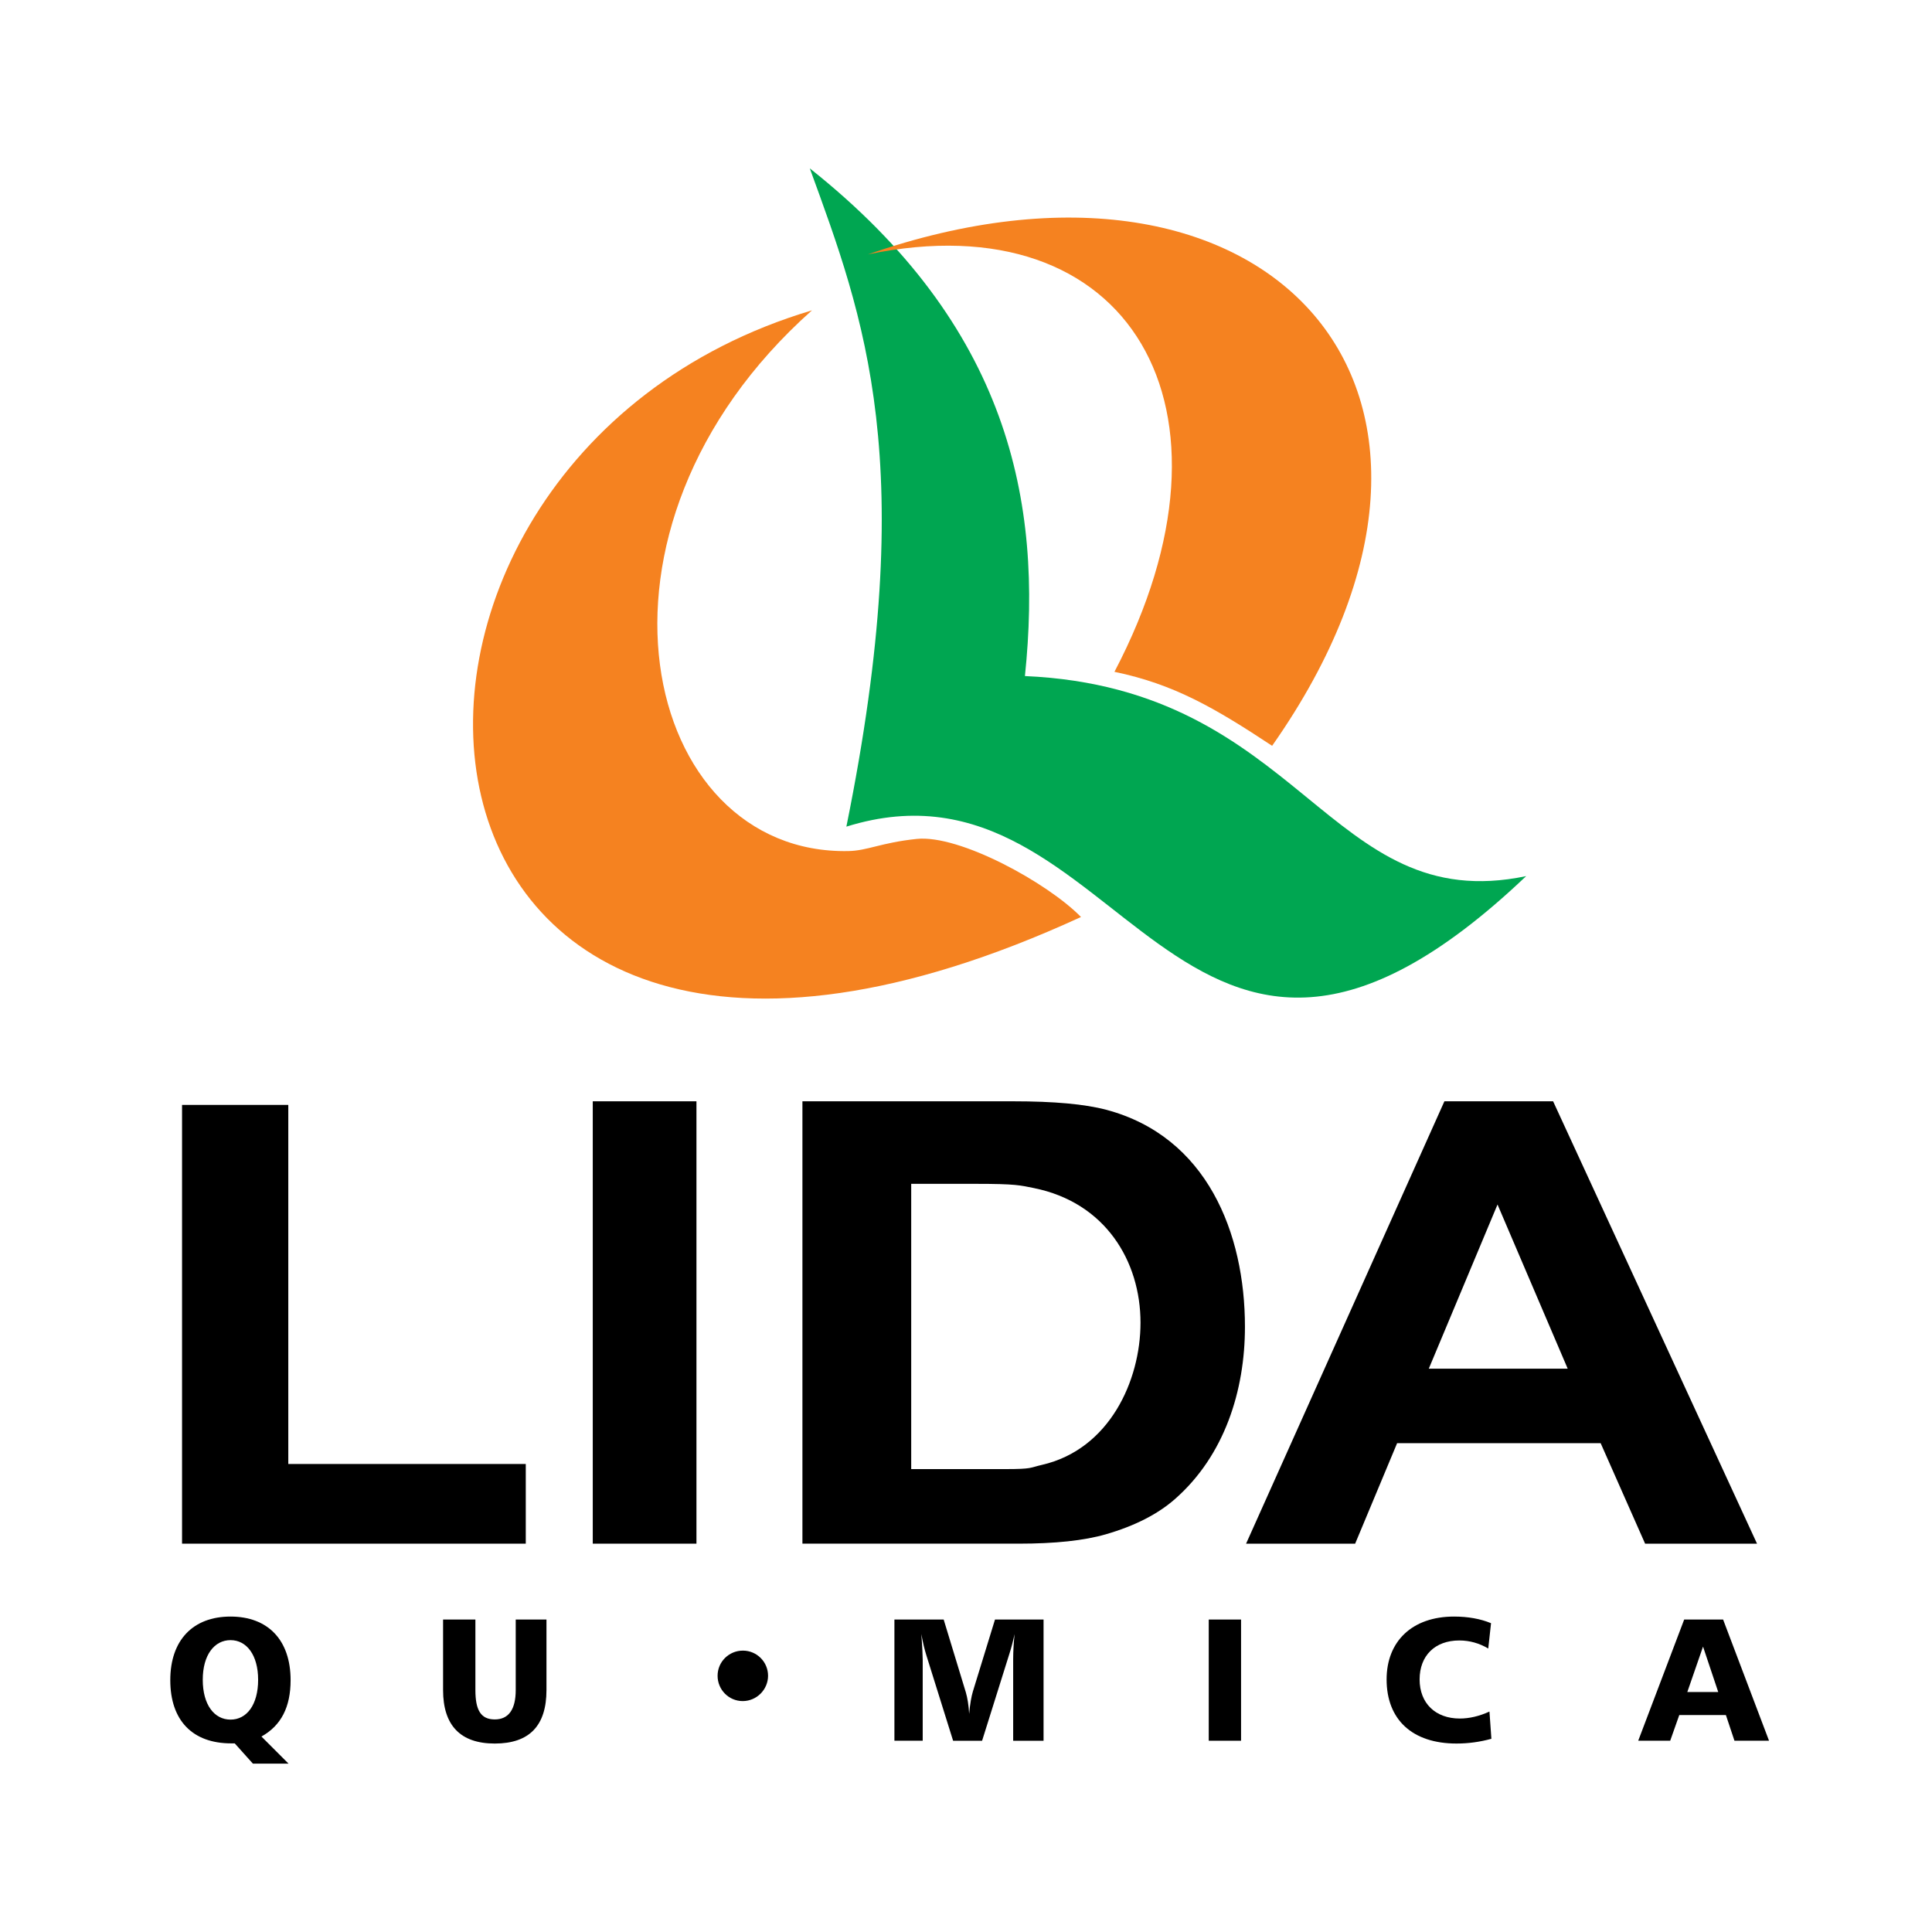 <?xml version="1.0" encoding="utf-8"?>
<!-- Generator: Adobe Illustrator 13.0.0, SVG Export Plug-In . SVG Version: 6.00 Build 14948)  -->
<!DOCTYPE svg PUBLIC "-//W3C//DTD SVG 1.0//EN" "http://www.w3.org/TR/2001/REC-SVG-20010904/DTD/svg10.dtd">
<svg version="1.0" id="Layer_1" xmlns="http://www.w3.org/2000/svg" xmlns:xlink="http://www.w3.org/1999/xlink" x="0px" y="0px"
	 width="192.756px" height="192.756px" viewBox="0 0 192.756 192.756" enable-background="new 0 0 192.756 192.756"
	 xml:space="preserve">
<g>
	<polygon fill-rule="evenodd" clip-rule="evenodd" fill="#FFFFFF" points="0,0 192.756,0 192.756,192.756 0,192.756 0,0 	"/>
	<path fill-rule="evenodd" clip-rule="evenodd" fill="#00A651" d="M80.794,16.798c19.814,15.721,23.278,33.212,21.463,50.652
		c27.758,1.216,30.19,24.109,50.009,19.96c-35.057,33.338-40.064-13.593-67.823-4.936C91.805,46.152,86.2,31.643,80.794,16.798
		L80.794,16.798z"/>
	<path fill-rule="evenodd" clip-rule="evenodd" fill="#F58220" d="M86.589,25.383c39.92-13.88,65.227,13.542,40.331,49.027
		c-5.746-3.793-9.778-6.144-15.731-7.382C124.997,40.7,112.702,19.946,86.589,25.383L86.589,25.383z"/>
	<path fill-rule="evenodd" clip-rule="evenodd" fill="#F58220" d="M81.009,30.964c-51.42,15.308-45.528,93.801,26.843,60.525
		c-3.326-3.403-12.12-8.241-16.402-7.789c-3.569,0.377-4.897,1.175-6.807,1.211C64.042,85.312,56.327,52.927,81.009,30.964
		L81.009,30.964z"/>
	<polygon fill-rule="evenodd" clip-rule="evenodd" points="18.163,154.012 18.163,110.237 28.763,110.237 28.763,146.063 
		52.456,146.063 52.456,154.012 18.163,154.012 	"/>
	<polygon fill-rule="evenodd" clip-rule="evenodd" points="59.14,154.012 59.14,109.877 69.485,109.877 69.485,154.012 
		59.14,154.012 	"/>
	<path fill-rule="evenodd" clip-rule="evenodd" d="M80.058,109.877h21.037c4.049,0,7.138,0.278,9.269,0.844
		c10.062,2.669,13.845,12.32,13.845,21.651c0,6.366-2.033,12.836-6.972,17.18c-1.706,1.502-4.003,2.685-6.907,3.525
		c-2.166,0.627-5.072,0.935-8.713,0.935H80.058V109.877L80.058,109.877z M90.911,118.113v28.459h9.379
		c2.744,0,2.437-0.14,3.662-0.421c6.737-1.544,9.837-8.404,9.837-14.181c0-6.14-3.502-12.001-10.644-13.437
		c-1.372-0.275-1.771-0.421-5.782-0.421H90.911L90.911,118.113z"/>
	<path fill-rule="evenodd" clip-rule="evenodd" d="M175.298,154.012h-11.165l-4.436-10.028h-20.306l-4.187,10.028h-10.882
		l19.787-44.135h10.845L175.298,154.012L175.298,154.012z M156.41,136.554l-7.002-16.38l-6.858,16.38H156.41L156.41,136.554z"/>
	<path fill-rule="evenodd" clip-rule="evenodd" d="M23,163.637c1.603,0,2.753,1.481,2.753,3.955c0,2.492-1.133,3.974-2.753,3.974
		s-2.771-1.481-2.771-3.974C20.229,165.101,21.397,163.637,23,163.637L23,163.637z M26.084,173.254
		c1.969-1.097,2.909-2.943,2.909-5.626c0-3.991-2.248-6.343-5.993-6.343s-6.011,2.352-6.011,6.343c0,4.023,2.213,6.309,6.081,6.309
		h0.349l1.812,2.021h3.555L26.084,173.254L26.084,173.254z"/>
	<path fill-rule="evenodd" clip-rule="evenodd" d="M44.206,161.582v7.038c0,3.537,1.742,5.334,5.158,5.334
		c3.45,0,5.157-1.78,5.157-5.334v-7.038h-3.067v7.038c0,1.934-0.714,2.928-2.09,2.928c-1.412,0-1.934-0.959-1.934-2.928v-7.038
		H44.206L44.206,161.582z"/>
	<path fill-rule="evenodd" clip-rule="evenodd" d="M71.594,167.192c0,1.393,1.115,2.525,2.509,2.525
		c1.393,0,2.526-1.149,2.526-2.525c0-1.395-1.133-2.51-2.509-2.51C72.726,164.683,71.594,165.798,71.594,167.192L71.594,167.192z"/>
	<path fill-rule="evenodd" clip-rule="evenodd" d="M89.236,161.582v12.091h2.823v-8.067c0-0.365-0.035-1.219-0.139-2.578
		c0.156,0.854,0.331,1.568,0.505,2.126l2.666,8.52h2.893l2.718-8.659c0.191-0.592,0.366-1.254,0.522-1.986
		c-0.087,0.871-0.14,1.707-0.14,2.526v8.119h3.032v-12.091h-4.845l-2.212,7.195c-0.139,0.47-0.278,1.201-0.365,2.212
		c-0.053-0.888-0.174-1.603-0.332-2.143l-2.212-7.265H89.236L89.236,161.582z"/>
	<polygon fill-rule="evenodd" clip-rule="evenodd" points="120.598,161.582 120.598,173.673 123.82,173.673 123.82,161.582 
		120.598,161.582 	"/>
	<path fill-rule="evenodd" clip-rule="evenodd" d="M148.761,161.947c-1.045-0.436-2.299-0.662-3.693-0.662
		c-4.164,0-6.726,2.457-6.726,6.272c0,4.008,2.562,6.396,6.97,6.396c1.185,0,2.334-0.156,3.484-0.474l-0.192-2.717
		c-1.027,0.47-2.021,0.696-2.961,0.696c-2.422,0-4.008-1.516-4.008-3.902c0-2.37,1.534-3.886,3.956-3.886
		c1.044,0,2.003,0.279,2.892,0.802L148.761,161.947L148.761,161.947z"/>
	<path fill-rule="evenodd" clip-rule="evenodd" d="M168.031,161.582l-4.586,12.091h3.191l0.905-2.561h4.652l0.854,2.561h3.449
		l-4.582-12.091H168.031L168.031,161.582z M169.912,164.282l1.516,4.529h-3.084L169.912,164.282L169.912,164.282z"/>
</g>
</svg>
